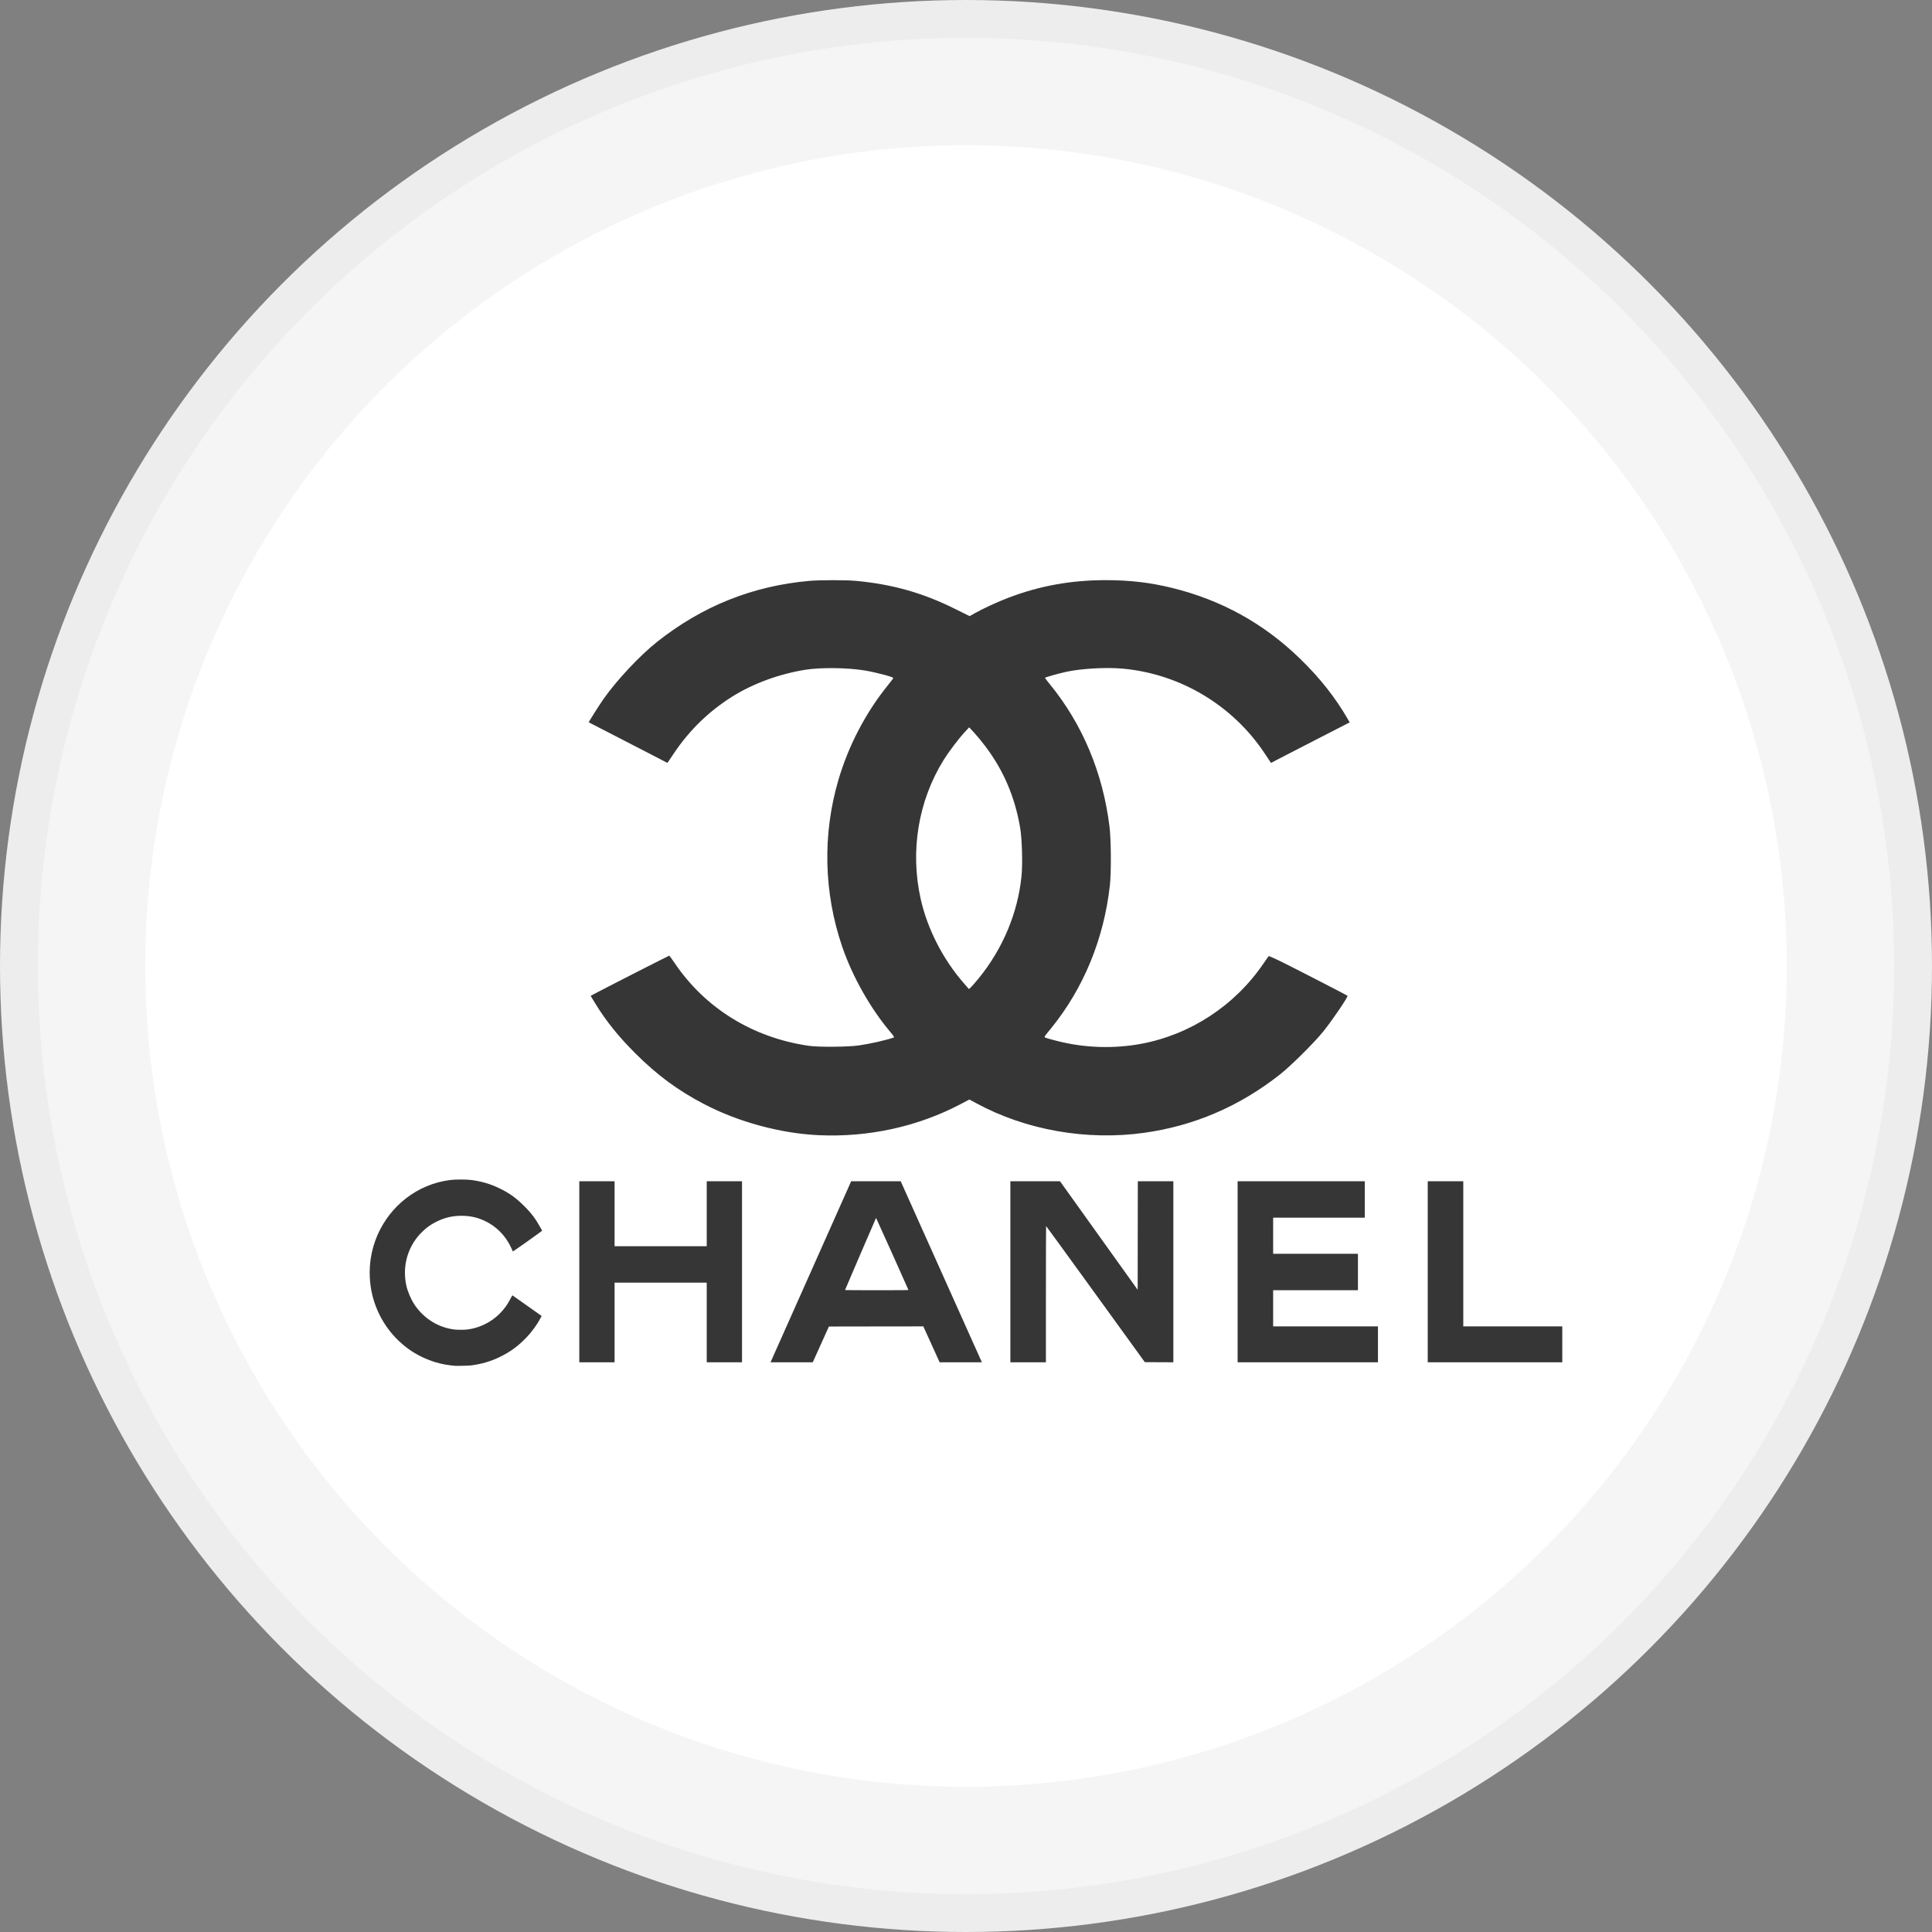 <svg preserveAspectRatio="none" width="100%" height="100%" overflow="visible" style="display: block;" viewBox="0 0 102 102" fill="none" xmlns="http://www.w3.org/2000/svg">
<rect x="0" y="0" width="102" height="102" fill="#808080" stroke="none"/>
<g id="Group 65">
<circle id="Ellipse 130" cx="51" cy="51" r="50" fill="#F5F5F6"/>
<g id="Group 12880">
<circle id="Ellipse 132" cx="51" cy="51" r="43.333" fill="white"/>
<path id="Vector" d="M24.022 72.108C23.995 72.105 23.904 72.095 23.82 72.087C23.053 72.01 22.233 71.698 21.589 71.236C20.623 70.544 19.942 69.536 19.658 68.378C19.507 67.763 19.477 67.073 19.574 66.439C19.832 64.738 20.962 63.282 22.529 62.628C22.92 62.465 23.308 62.361 23.765 62.299C24.018 62.264 24.635 62.264 24.891 62.299C25.433 62.372 25.892 62.508 26.364 62.735C26.884 62.985 27.243 63.242 27.678 63.676C28.059 64.055 28.294 64.371 28.566 64.869L28.624 64.975L28.419 65.126C28.136 65.334 27.473 65.805 27.256 65.951L27.078 66.072L27.005 65.913C26.914 65.717 26.849 65.6 26.744 65.445C26.326 64.823 25.659 64.379 24.933 64.239C24.548 64.164 24.074 64.172 23.695 64.26C23.297 64.353 22.865 64.559 22.534 64.816C22.401 64.919 22.156 65.161 22.048 65.296C21.467 66.021 21.252 66.945 21.452 67.868C21.521 68.188 21.7 68.605 21.886 68.882C22.38 69.616 23.137 70.087 23.994 70.192C24.145 70.211 24.51 70.211 24.662 70.192C25.421 70.099 26.122 69.706 26.602 69.107C26.743 68.93 26.841 68.777 26.953 68.56C27.002 68.465 27.047 68.387 27.052 68.387C27.057 68.387 27.406 68.633 27.828 68.933L28.596 69.478L28.518 69.624C28.357 69.928 28.079 70.31 27.82 70.584C27.38 71.05 26.951 71.367 26.392 71.639C25.91 71.873 25.399 72.023 24.856 72.088C24.734 72.103 24.108 72.117 24.022 72.108ZM30.584 67.142V62.363H32.447V65.794H37.312V62.363H39.175V71.922H37.312V67.716H32.447V71.922H30.584V67.142ZM41.057 71.075C41.265 70.609 42.223 68.458 43.187 66.295L44.938 62.363L46.245 62.363L47.552 62.363L49.669 67.084C50.833 69.68 51.798 71.831 51.812 71.863L51.839 71.922H49.608L49.178 70.974L48.747 70.027L46.254 70.03L43.762 70.034L43.336 70.978L42.91 71.922H40.68L41.057 71.075ZM47.959 68.098C47.951 68.065 46.259 64.3 46.252 64.3C46.246 64.3 44.639 68.033 44.614 68.105C44.611 68.113 45.253 68.118 46.286 68.118C47.713 68.118 47.963 68.115 47.959 68.098ZM53.342 67.142V62.363L54.652 62.363L55.962 62.363L58.013 65.229L60.064 68.095L60.067 65.229L60.071 62.363H61.947V71.922L61.194 71.919L60.441 71.915L57.84 68.322C56.41 66.346 55.235 64.729 55.229 64.729C55.223 64.729 55.219 66.347 55.219 68.325V71.922H53.342V67.142ZM65.34 67.142V62.363H72.054V64.286H67.216V66.195H71.693V68.118H67.216V70.027H72.749V71.922H65.34V67.142ZM75.377 67.142V62.363H77.254V70.027H82.481V71.922H75.377V67.142ZM43.215 59.932C41.209 59.839 38.976 59.233 37.176 58.293C35.794 57.572 34.699 56.764 33.551 55.62C32.653 54.725 31.99 53.9 31.428 52.979L31.183 52.575L31.531 52.392C32.211 52.033 35.307 50.456 35.331 50.456C35.345 50.456 35.472 50.629 35.615 50.84C37.229 53.233 39.753 54.79 42.707 55.214C43.223 55.288 44.776 55.276 45.339 55.194C45.964 55.102 46.715 54.933 47.192 54.775C47.223 54.764 47.163 54.669 47.027 54.509C45.971 53.27 45.008 51.57 44.467 49.988C43.487 47.125 43.418 44.053 44.267 41.166C44.794 39.373 45.702 37.633 46.851 36.21C47.022 35.998 47.162 35.812 47.162 35.795C47.162 35.739 46.265 35.501 45.677 35.402C44.769 35.248 43.347 35.229 42.526 35.359C41.144 35.579 39.742 36.093 38.647 36.784C37.426 37.553 36.408 38.541 35.596 39.746L35.237 40.278L34.78 40.04C34.529 39.908 33.596 39.427 32.707 38.971C31.818 38.514 31.088 38.138 31.084 38.135C31.07 38.122 31.627 37.241 31.856 36.914C32.552 35.918 33.787 34.6 34.7 33.879C37.086 31.994 39.739 30.933 42.726 30.668C43.28 30.618 44.654 30.618 45.188 30.667C47.084 30.84 48.71 31.297 50.389 32.131L51.192 32.529L51.461 32.377C51.895 32.131 52.666 31.776 53.252 31.553C54.896 30.927 56.551 30.628 58.38 30.629C59.658 30.63 60.723 30.755 61.88 31.039C64.493 31.683 66.722 32.916 68.642 34.781C69.683 35.793 70.499 36.825 71.157 37.965L71.257 38.138L69.632 38.972C68.739 39.431 67.804 39.913 67.555 40.042L67.103 40.279L66.761 39.765C65.073 37.232 62.312 35.582 59.29 35.302C58.396 35.219 57.067 35.295 56.26 35.476C55.844 35.569 55.169 35.761 55.17 35.786C55.17 35.799 55.28 35.945 55.415 36.109C57.147 38.224 58.228 40.801 58.577 43.647C58.661 44.327 58.672 46.061 58.597 46.733C58.282 49.573 57.202 52.194 55.48 54.304C55.089 54.782 55.106 54.749 55.231 54.797C55.29 54.82 55.567 54.897 55.846 54.967C57.265 55.325 58.792 55.375 60.226 55.112C62.834 54.633 65.183 53.098 66.693 50.886C66.834 50.68 66.961 50.498 66.975 50.481C66.99 50.464 67.338 50.618 67.749 50.823C68.564 51.229 71.114 52.543 71.141 52.57C71.187 52.615 70.374 53.816 69.876 54.44C69.404 55.03 68.167 56.26 67.576 56.726C65.44 58.41 63.043 59.44 60.403 59.807C57.371 60.23 54.161 59.664 51.548 58.248L51.179 58.048L50.721 58.289C48.453 59.484 45.85 60.053 43.215 59.932ZM51.684 51.634C52.948 50.077 53.737 48.188 53.931 46.252C53.997 45.602 53.958 44.279 53.856 43.687C53.577 42.059 52.978 40.664 52.013 39.389C51.831 39.149 51.567 38.828 51.425 38.676L51.167 38.399L50.928 38.657C50.613 38.997 50.088 39.691 49.823 40.117C48.479 42.28 48.04 44.937 48.609 47.466C48.967 49.057 49.791 50.661 50.901 51.927L51.156 52.219L51.268 52.113C51.33 52.055 51.517 51.84 51.684 51.634Z" fill="#363636"/>
</g>
<circle id="Ellipse 129" cx="51" cy="51" r="50" stroke="#EDEDED" stroke-width="2"/>
</g>
</svg>
